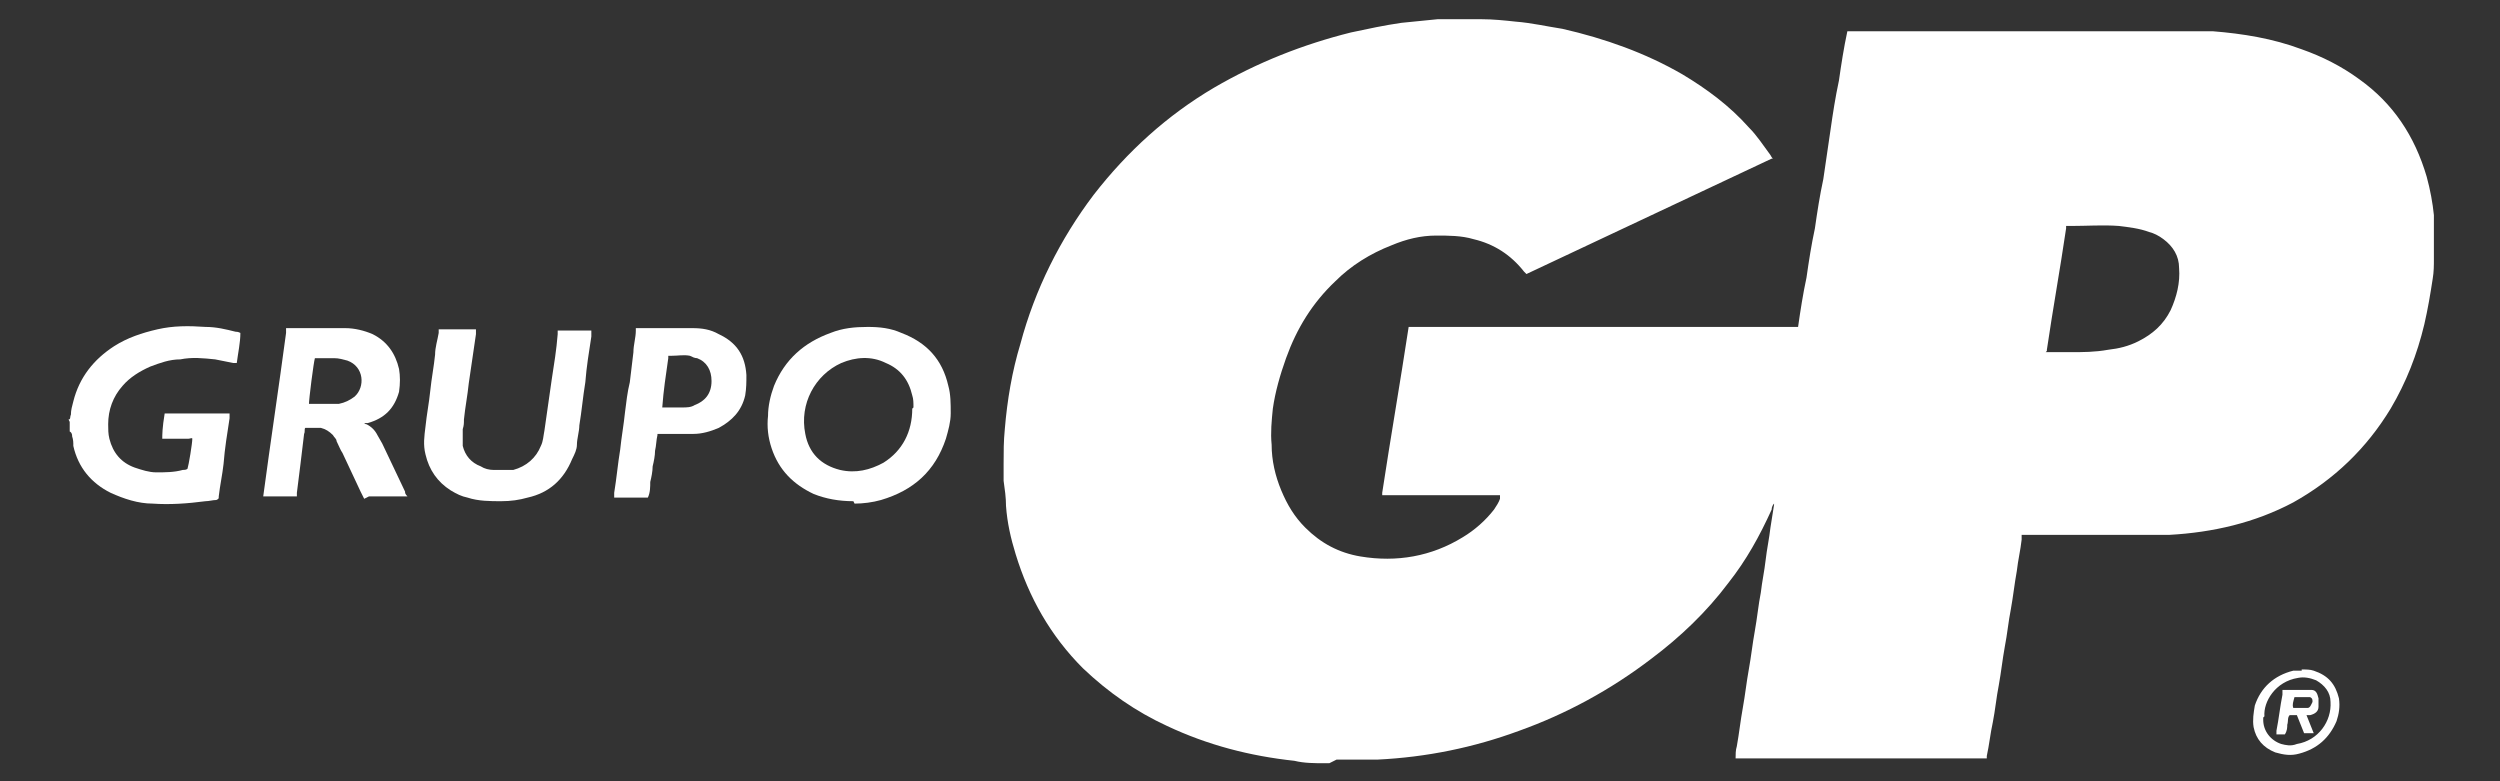 <?xml version="1.0" encoding="UTF-8"?>
<svg id="Capa_1" data-name="Capa 1" xmlns="http://www.w3.org/2000/svg" version="1.1" viewBox="0 0 208 65">
  <rect x="0" y="0" width="208" height="65" fill="#333333" stroke="none"/>
  <defs>
    <style>
      .cls-1 {
        fill: #fff;
        stroke-width: 0px;
      }
    </style>
  </defs>
  <path class="cls-1" d="M110.6,63.5c-.1,0-.2,0-.4,0-.8,0-1.7,0-2.5-.2-3.7-.4-7.2-1.3-10.6-2.9-2.6-1.2-4.9-2.8-7-4.8-2.7-2.7-4.5-5.9-5.6-9.5-.4-1.3-.7-2.6-.8-4,0-.7-.1-1.4-.2-2.1,0-.5,0-1,0-1.4,0-1,0-1.9.1-2.9.2-2.4.6-4.8,1.3-7.1,1.2-4.5,3.3-8.7,6.1-12.4,2.8-3.6,6.1-6.6,10-8.9,3.6-2.1,7.4-3.6,11.4-4.6,1.4-.3,2.8-.6,4.2-.8,1-.1,2-.2,3-.3,1.2,0,2.4,0,3.7,0,.9,0,1.9.1,2.8.2,1.3.1,2.6.4,3.9.6,3.5.8,6.9,2,10,3.8,2,1.2,3.9,2.6,5.5,4.4.7.7,1.2,1.5,1.8,2.3,0,0,.1.2.2.3,0,0,0,0,0,0,0,0,0,0-.1,0-6.8,3.2-13.6,6.4-20.4,9.6,0,0-.1-.1-.2-.2-1.1-1.4-2.5-2.3-4.2-2.7-1-.3-2.1-.3-3.1-.3-1.3,0-2.5.3-3.7.8-1.8.7-3.4,1.7-4.7,3-1.9,1.8-3.2,3.9-4.1,6.4-.5,1.4-.9,2.8-1.1,4.2-.1,1-.2,2-.1,3,0,1.3.3,2.6.8,3.8.5,1.2,1.1,2.2,2,3.1,1.3,1.3,2.8,2.1,4.6,2.4,3,.5,5.9,0,8.5-1.6,1-.6,1.9-1.4,2.6-2.3.2-.3.4-.6.5-.9,0,0,0-.2,0-.3,0,0-.1,0-.2,0-.1,0-.3,0-.4,0-2.9,0-5.8,0-8.7,0-.2,0-.3,0-.5,0,0,0,0-.1,0-.2.7-4.6,1.5-9.2,2.2-13.8,0,0,0,0,0,0,0,0,.1,0,.2,0,.1,0,.3,0,.4,0,10.4,0,20.8,0,31.2,0,.2,0,.4,0,.6,0,.2-1.4.4-2.7.7-4.1.2-1.4.4-2.7.7-4.1.2-1.4.4-2.7.7-4.1.2-1.4.4-2.7.6-4.1.2-1.4.4-2.7.7-4.1.2-1.4.4-2.7.7-4.1.2,0,.3,0,.5,0,1,0,2,0,3,0,7.9,0,15.8,0,23.7,0,1.1,0,2.1,0,3.2,0,2.5.2,5,.6,7.4,1.5,1.7.6,3.3,1.4,4.8,2.5,2.8,2,4.6,4.7,5.6,8.1.3,1.1.5,2.2.6,3.2,0,.4,0,.8,0,1.1,0,.2,0,.3,0,.5v1.2c0,.3,0,.6,0,.8,0,.6,0,1.1-.1,1.7-.2,1.3-.4,2.5-.7,3.8-.6,2.5-1.5,4.8-2.8,7-2,3.3-4.7,5.9-8.1,7.8-3.2,1.7-6.7,2.5-10.3,2.7-.6,0-1.2,0-1.8,0-3.3,0-6.6,0-9.9,0-.1,0-.3,0-.4,0,0,0-.1,0-.2,0,0,.1,0,.3,0,.4-.1.9-.3,1.7-.4,2.6-.2,1.1-.3,2.1-.5,3.2-.2,1-.3,2.1-.5,3.1-.2,1.1-.3,2.1-.5,3.2-.2,1-.3,2.1-.5,3.1-.2.9-.3,1.9-.5,2.8,0,0,0,.1,0,.2-.2,0-.4,0-.6,0-6.6,0-13.2,0-19.8,0-.1,0-.2,0-.3,0,0,0-.1,0-.2,0,0-.3,0-.7.1-1,.2-1.1.3-2.1.5-3.2.2-1.1.3-2.1.5-3.2.2-1.1.3-2.1.5-3.2.2-1.1.3-2.2.5-3.2.1-.9.3-1.8.4-2.7.1-.9.3-1.8.4-2.7.1-.6.2-1.3.3-1.9,0,0,0-.1,0-.1-.1.1-.2.3-.2.5-1,2.2-2.1,4.2-3.6,6.1-1.8,2.4-4,4.5-6.4,6.3-3.4,2.6-7.1,4.6-11,6-3.8,1.4-7.7,2.2-11.8,2.4-.1,0-.3,0-.4,0-1,0-2,0-3,0ZM170.2,29.3c.1,0,.3,0,.4,0,.5,0,1.1,0,1.6,0,1.1,0,2.1,0,3.2-.2.9-.1,1.7-.3,2.5-.7,1.2-.6,2.1-1.4,2.7-2.6.5-1.1.8-2.3.7-3.5,0-1-.5-1.8-1.3-2.4-.4-.3-.8-.5-1.2-.6-.8-.3-1.7-.4-2.5-.5-1.3-.1-2.7,0-4,0-.1,0-.2,0-.4,0,0,0,0,.1,0,.2-.5,3.4-1.1,6.7-1.6,10.1,0,0,0,0,0,.1,0,0,0,0,0,0Z"/>
  <path class="cls-1" d="M5.7,34.9c.2,0,.1-.2.2-.4,0-.4.1-.7.2-1.1.5-2,1.7-3.5,3.4-4.6,1.1-.7,2.3-1.1,3.6-1.4,1.3-.3,2.6-.3,4-.2.9,0,1.7.2,2.5.4.1,0,.2,0,.4.1,0,.8-.2,1.7-.3,2.5-.1,0-.2,0-.3,0-.5-.1-1-.2-1.5-.3-1-.1-1.9-.2-2.9,0-.9,0-1.7.3-2.5.6-.9.4-1.7.9-2.3,1.6-.8.9-1.2,2-1.2,3.2,0,.4,0,.8.1,1.2.3,1.2,1,2,2.1,2.4.6.2,1.2.4,1.8.4.7,0,1.5,0,2.2-.2.1,0,.3,0,.4-.1.1-.3.4-2.1.4-2.5,0-.1-.2,0-.3,0-.6,0-1.2,0-1.8,0-.1,0-.3,0-.4,0,0-.3,0-.9.2-2.1,0,0,.2,0,.2,0,0,0,.2,0,.2,0,1.5,0,3,0,4.5,0,.2,0,.3,0,.5,0,0,.1,0,.2,0,.4-.2,1.3-.4,2.5-.5,3.8-.1.9-.3,1.8-.4,2.7,0,.2,0,.2-.2.3-.3,0-.6.1-.9.1-1.5.2-3,.3-4.4.2-1.2,0-2.4-.4-3.5-.9-1.6-.8-2.7-2.1-3.1-3.9,0-.3,0-.5-.1-.8,0-.1,0-.3-.2-.4v-.8Z"/>
  <path class="cls-1" d="M71,41.7c-1.2,0-2.3-.2-3.3-.6-1.7-.8-2.9-2-3.5-3.8-.3-.9-.4-1.8-.3-2.7,0-.8.2-1.7.5-2.5.9-2.2,2.5-3.6,4.7-4.4,1-.4,2-.5,3.1-.5,1,0,1.9.1,2.8.5,2.1.8,3.4,2.2,3.9,4.4.2.7.2,1.5.2,2.3,0,.7-.2,1.4-.4,2.1-.9,2.7-2.7,4.3-5.4,5.1-.7.2-1.5.3-2.2.3ZM76,33.9c0-.4,0-.7-.1-1-.3-1.3-1-2.2-2.2-2.7-1.2-.6-2.5-.5-3.7,0-2.2,1-3.5,3.4-3,5.9.3,1.6,1.3,2.6,2.9,3,1.3.3,2.5,0,3.6-.6,1.6-1,2.4-2.6,2.4-4.5Z"/>
  <path class="cls-1" d="M30.3,41.5c-.1-.2-.2-.4-.3-.6-.5-1.1-1-2.1-1.5-3.2-.2-.3-.3-.6-.5-1,0-.2-.2-.3-.3-.5-.3-.3-.6-.5-1-.6-.4,0-.8,0-1.1,0,0,0-.1,0-.2,0-.1.1,0,.3-.1.5-.1.8-.2,1.7-.3,2.5-.1.8-.2,1.6-.3,2.4,0,.1,0,.2,0,.3,0,0-.1,0-.2,0-.9,0-1.7,0-2.6,0,0,0,0,0,0,0,0,0,0,0,0,0,.6-4.5,1.3-9.1,1.9-13.6,0-.1,0-.3,0-.4.1,0,.2,0,.3,0,1.5,0,3.1,0,4.6,0,.8,0,1.6.2,2.3.5,1.2.6,1.9,1.6,2.2,2.9.1.6.1,1.2,0,1.9-.4,1.4-1.2,2.2-2.6,2.6-.1,0-.2,0-.3,0,0,0,0,0,0,0,0,0,.1.1.2.1.4.2.7.5.9.9.1.2.3.5.4.7.6,1.3,1.3,2.7,1.9,4,0,.1,0,.2.2.4,0,0,0,0-.1,0-1,0-2,0-3.1,0ZM25.6,33.6c0,0,.2,0,.2,0,.5,0,1,0,1.6,0,.3,0,.5,0,.8,0,.5-.1.9-.3,1.3-.6.9-.8.8-2.5-.6-3-.4-.1-.7-.2-1.1-.2-.4,0-.9,0-1.3,0,0,0-.2,0-.3,0-.1.3-.5,3.4-.5,3.9Z"/>
  <path class="cls-1" d="M36.8,27.4c0,0,.1,0,.2,0,.8,0,1.7,0,2.5,0,0,0,0,0,.1,0,0,.1,0,.3,0,.4-.2,1.4-.4,2.7-.6,4.1-.1,1-.3,2-.4,3,0,.3,0,.5-.1.8,0,.5,0,.9,0,1.4.2.8.7,1.4,1.5,1.7.3.2.7.3,1.1.3.5,0,1.1,0,1.6,0,1.1-.3,1.9-1,2.3-2,.2-.4.2-.8.3-1.3.2-1.4.4-2.8.6-4.2.2-1.3.4-2.5.5-3.8,0,0,0-.2,0-.3.3,0,2.1,0,2.6,0,0,0,.1,0,.2,0,0,.2,0,.4,0,.5-.2,1.3-.4,2.5-.5,3.8-.2,1.2-.3,2.4-.5,3.6,0,.5-.2,1.1-.2,1.6,0,.4-.2.8-.4,1.2-.7,1.7-1.9,2.8-3.7,3.2-.7.2-1.4.3-2.2.3-.9,0-1.9,0-2.8-.3-.5-.1-.9-.3-1.4-.6-1.1-.7-1.8-1.7-2.1-3-.2-.8-.1-1.5,0-2.3.1-1,.3-2,.4-3,.1-1,.3-2,.4-3,0-.6.2-1.2.3-1.8,0,0,0-.2,0-.3Z"/>
  <path class="cls-1" d="M54.7,36.2c-.1.4-.1.9-.2,1.3,0,.4-.1.9-.2,1.3,0,.4-.1.9-.2,1.3,0,.4,0,.9-.2,1.3-.4,0-2.5,0-2.8,0,0-.1,0-.3,0-.4.2-1.2.3-2.4.5-3.6.1-1,.3-2.1.4-3.1.1-.8.2-1.7.4-2.5.1-.8.2-1.7.3-2.5,0-.6.2-1.2.2-1.8,0,0,0-.1,0-.2.1,0,.2,0,.3,0,1.5,0,2.9,0,4.4,0,.8,0,1.5.1,2.2.5,1.5.7,2.2,1.8,2.3,3.4,0,.6,0,1.1-.1,1.7-.3,1.3-1.1,2.1-2.2,2.7-.7.3-1.4.5-2.1.5-.8,0-1.7,0-2.5,0-.2,0-.3,0-.5,0ZM55.1,33.9s.1,0,.2,0c.5,0,1,0,1.5,0,.3,0,.7,0,1-.2.8-.3,1.4-.9,1.4-2,0-.9-.4-1.6-1.2-1.9-.2,0-.4-.1-.6-.2-.5-.1-1,0-1.5,0,0,0-.2,0-.3,0,0,0,0,.1,0,.2-.2,1.4-.4,2.7-.5,4.1,0,0,0,0,0,0Z"/>
  <path class="cls-1" d="M191.5,55.7c.4,0,.7,0,1,.1,1.2.4,1.8,1.1,2.1,2.3.1.7,0,1.3-.2,1.9-.6,1.4-1.6,2.3-3.1,2.7-.7.2-1.3.1-2-.1-1-.4-1.6-1.1-1.8-2.1-.1-.6,0-1.2.1-1.8.5-1.5,1.6-2.5,3.2-2.9.3,0,.5,0,.7,0ZM188.3,59.7c0,0,0,.2,0,.2,0,.9.6,1.7,1.5,2,.4.1.8.2,1.3,0,1.8-.3,2.9-1.9,2.8-3.5,0-.8-.5-1.4-1.2-1.8-.5-.2-1-.3-1.5-.2-1.9.3-2.9,2-2.8,3.2Z"/>
  <path class="cls-1" d="M191.9,59.5c.2.5.4,1,.6,1.5-.1,0-.3,0-.4,0-.1,0-.2,0-.4,0-.2-.5-.4-1-.6-1.5-.2,0-.4,0-.6,0-.2.2-.1.5-.2.8,0,.2,0,.5-.2.8-.2,0-.4,0-.7,0,0-.1,0-.2,0-.3.2-1,.3-2,.5-3,0-.1,0-.2,0-.4,0,0,.2,0,.2,0,.6,0,1.1,0,1.7,0,.2,0,.4,0,.5,0,.4,0,.5.3.6.7,0,.2,0,.4,0,.7,0,.4-.3.6-.7.7-.1,0-.2,0-.4,0ZM190.6,58.9c.3,0,1.1,0,1.4,0,.2,0,.3-.3.4-.5,0-.2,0-.3-.2-.4-.1,0-.2,0-.3,0-.3,0-.6,0-.9,0,0,0,0,0-.1,0-.1.4-.2.6-.1.9Z"/>
</svg>
